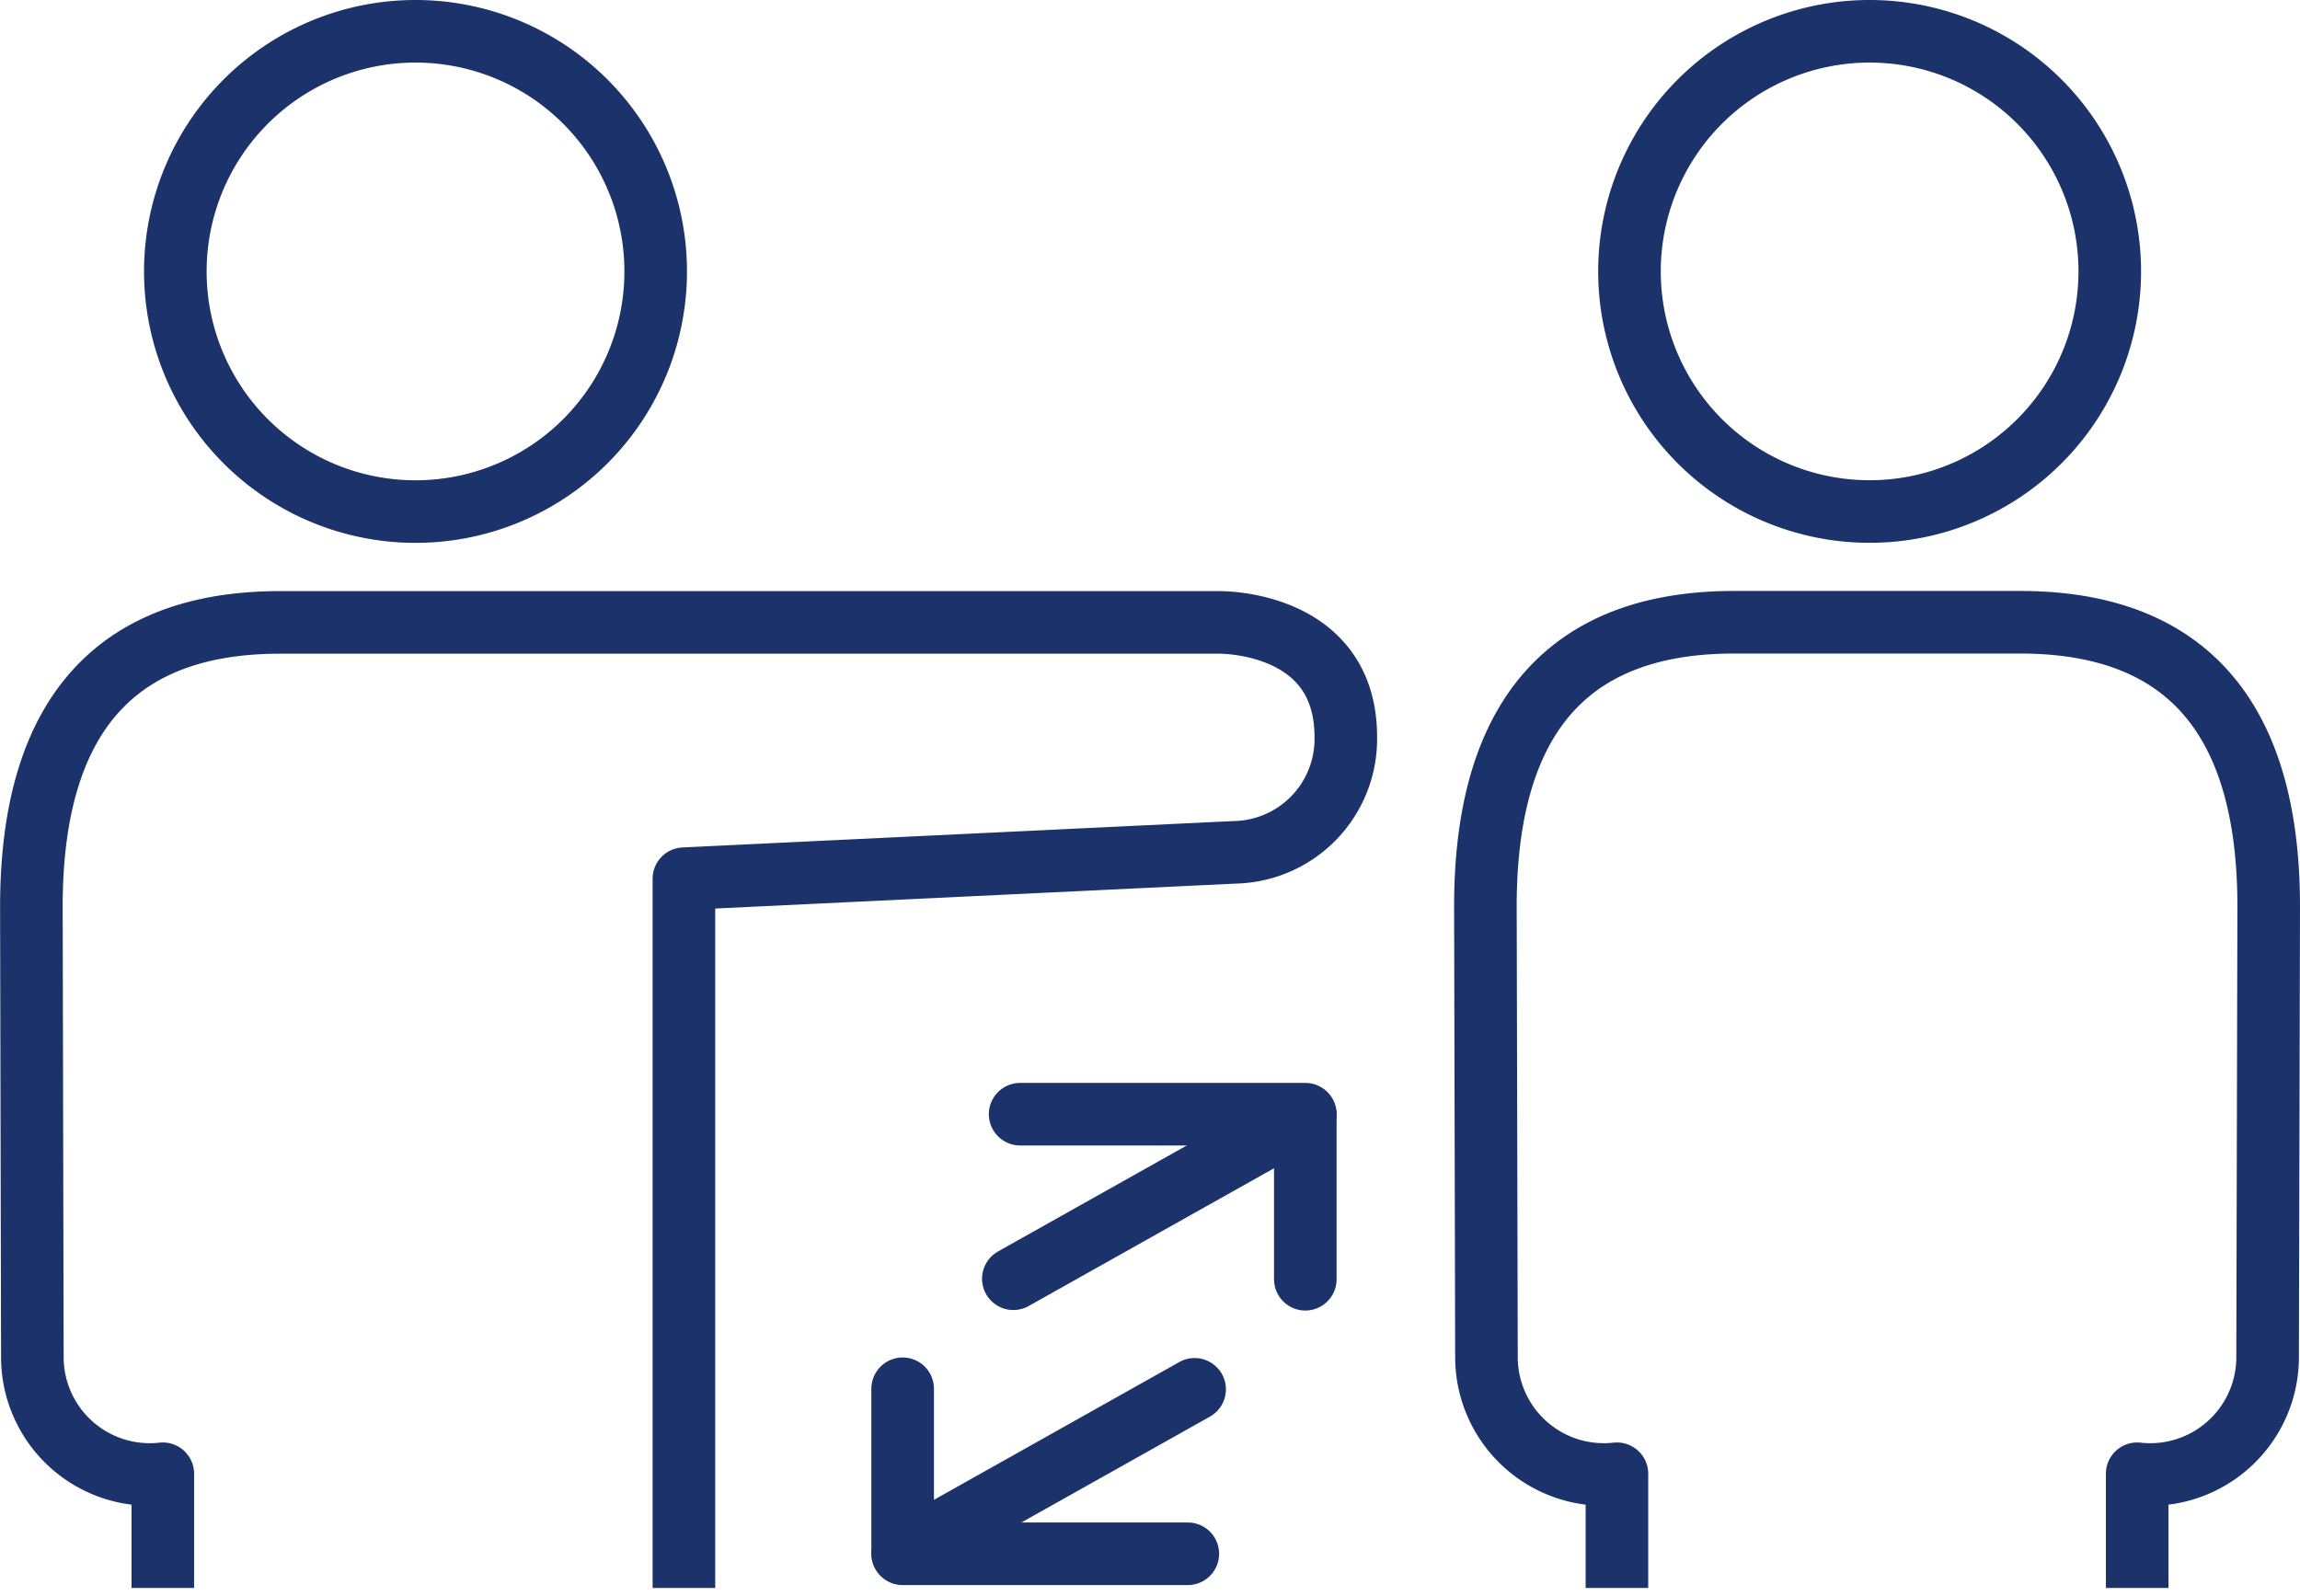 <svg xmlns="http://www.w3.org/2000/svg" width="73.498" height="51.003"><defs><style>.cls-1,.cls-2{fill:none;stroke:#1c326b;stroke-linejoin:round;stroke-width:2px}.cls-2{stroke-linecap:round}</style></defs><g id="Group_4567" data-name="Group 4567" transform="translate(-127.597 -248.116)"><path id="Path_275" data-name="Path 275" class="cls-1" d="M133.2 256.788a7.675 7.675 0 107.677-7.672 7.676 7.676 0 00-7.677 7.672z"/><path id="Path_276" data-name="Path 276" class="cls-1" d="M132.8 298.866v-3.649a3.752 3.752 0 01-4.169-3.7l-.031-14.427c0-6.847 3.4-9.082 7.942-9.082h29.992s4.069-.086 4.069 3.659a3.624 3.624 0 01-3.551 3.689l-17.6.843v22.667"/><path id="Path_277" data-name="Path 277" class="cls-1" d="M179.668 256.788a7.674 7.674 0 107.675-7.672 7.675 7.675 0 00-7.675 7.672z"/><path id="Path_278" data-name="Path 278" class="cls-1" d="M179.267 298.866v-3.649a3.752 3.752 0 01-4.169-3.7l-.034-14.432c0-6.847 3.4-9.082 7.943-9.082h9.145c4.538 0 7.943 2.235 7.943 9.082l-.035 14.432a3.751 3.751 0 01-4.168 3.7v3.649"/><path id="Path_279" data-name="Path 279" class="cls-2" d="M169.309 289v-5.275h-9.113"/><path id="Line_17" data-name="Line 17" class="cls-2" transform="translate(159.979 283.745)" d="M0 5.239L9.33 0"/><path id="Path_280" data-name="Path 280" class="cls-2" d="M156.442 292.5v5.274h9.113"/><path id="Line_18" data-name="Line 18" class="cls-2" transform="translate(156.442 292.518)" d="M9.33 0L0 5.24"/></g></svg>
